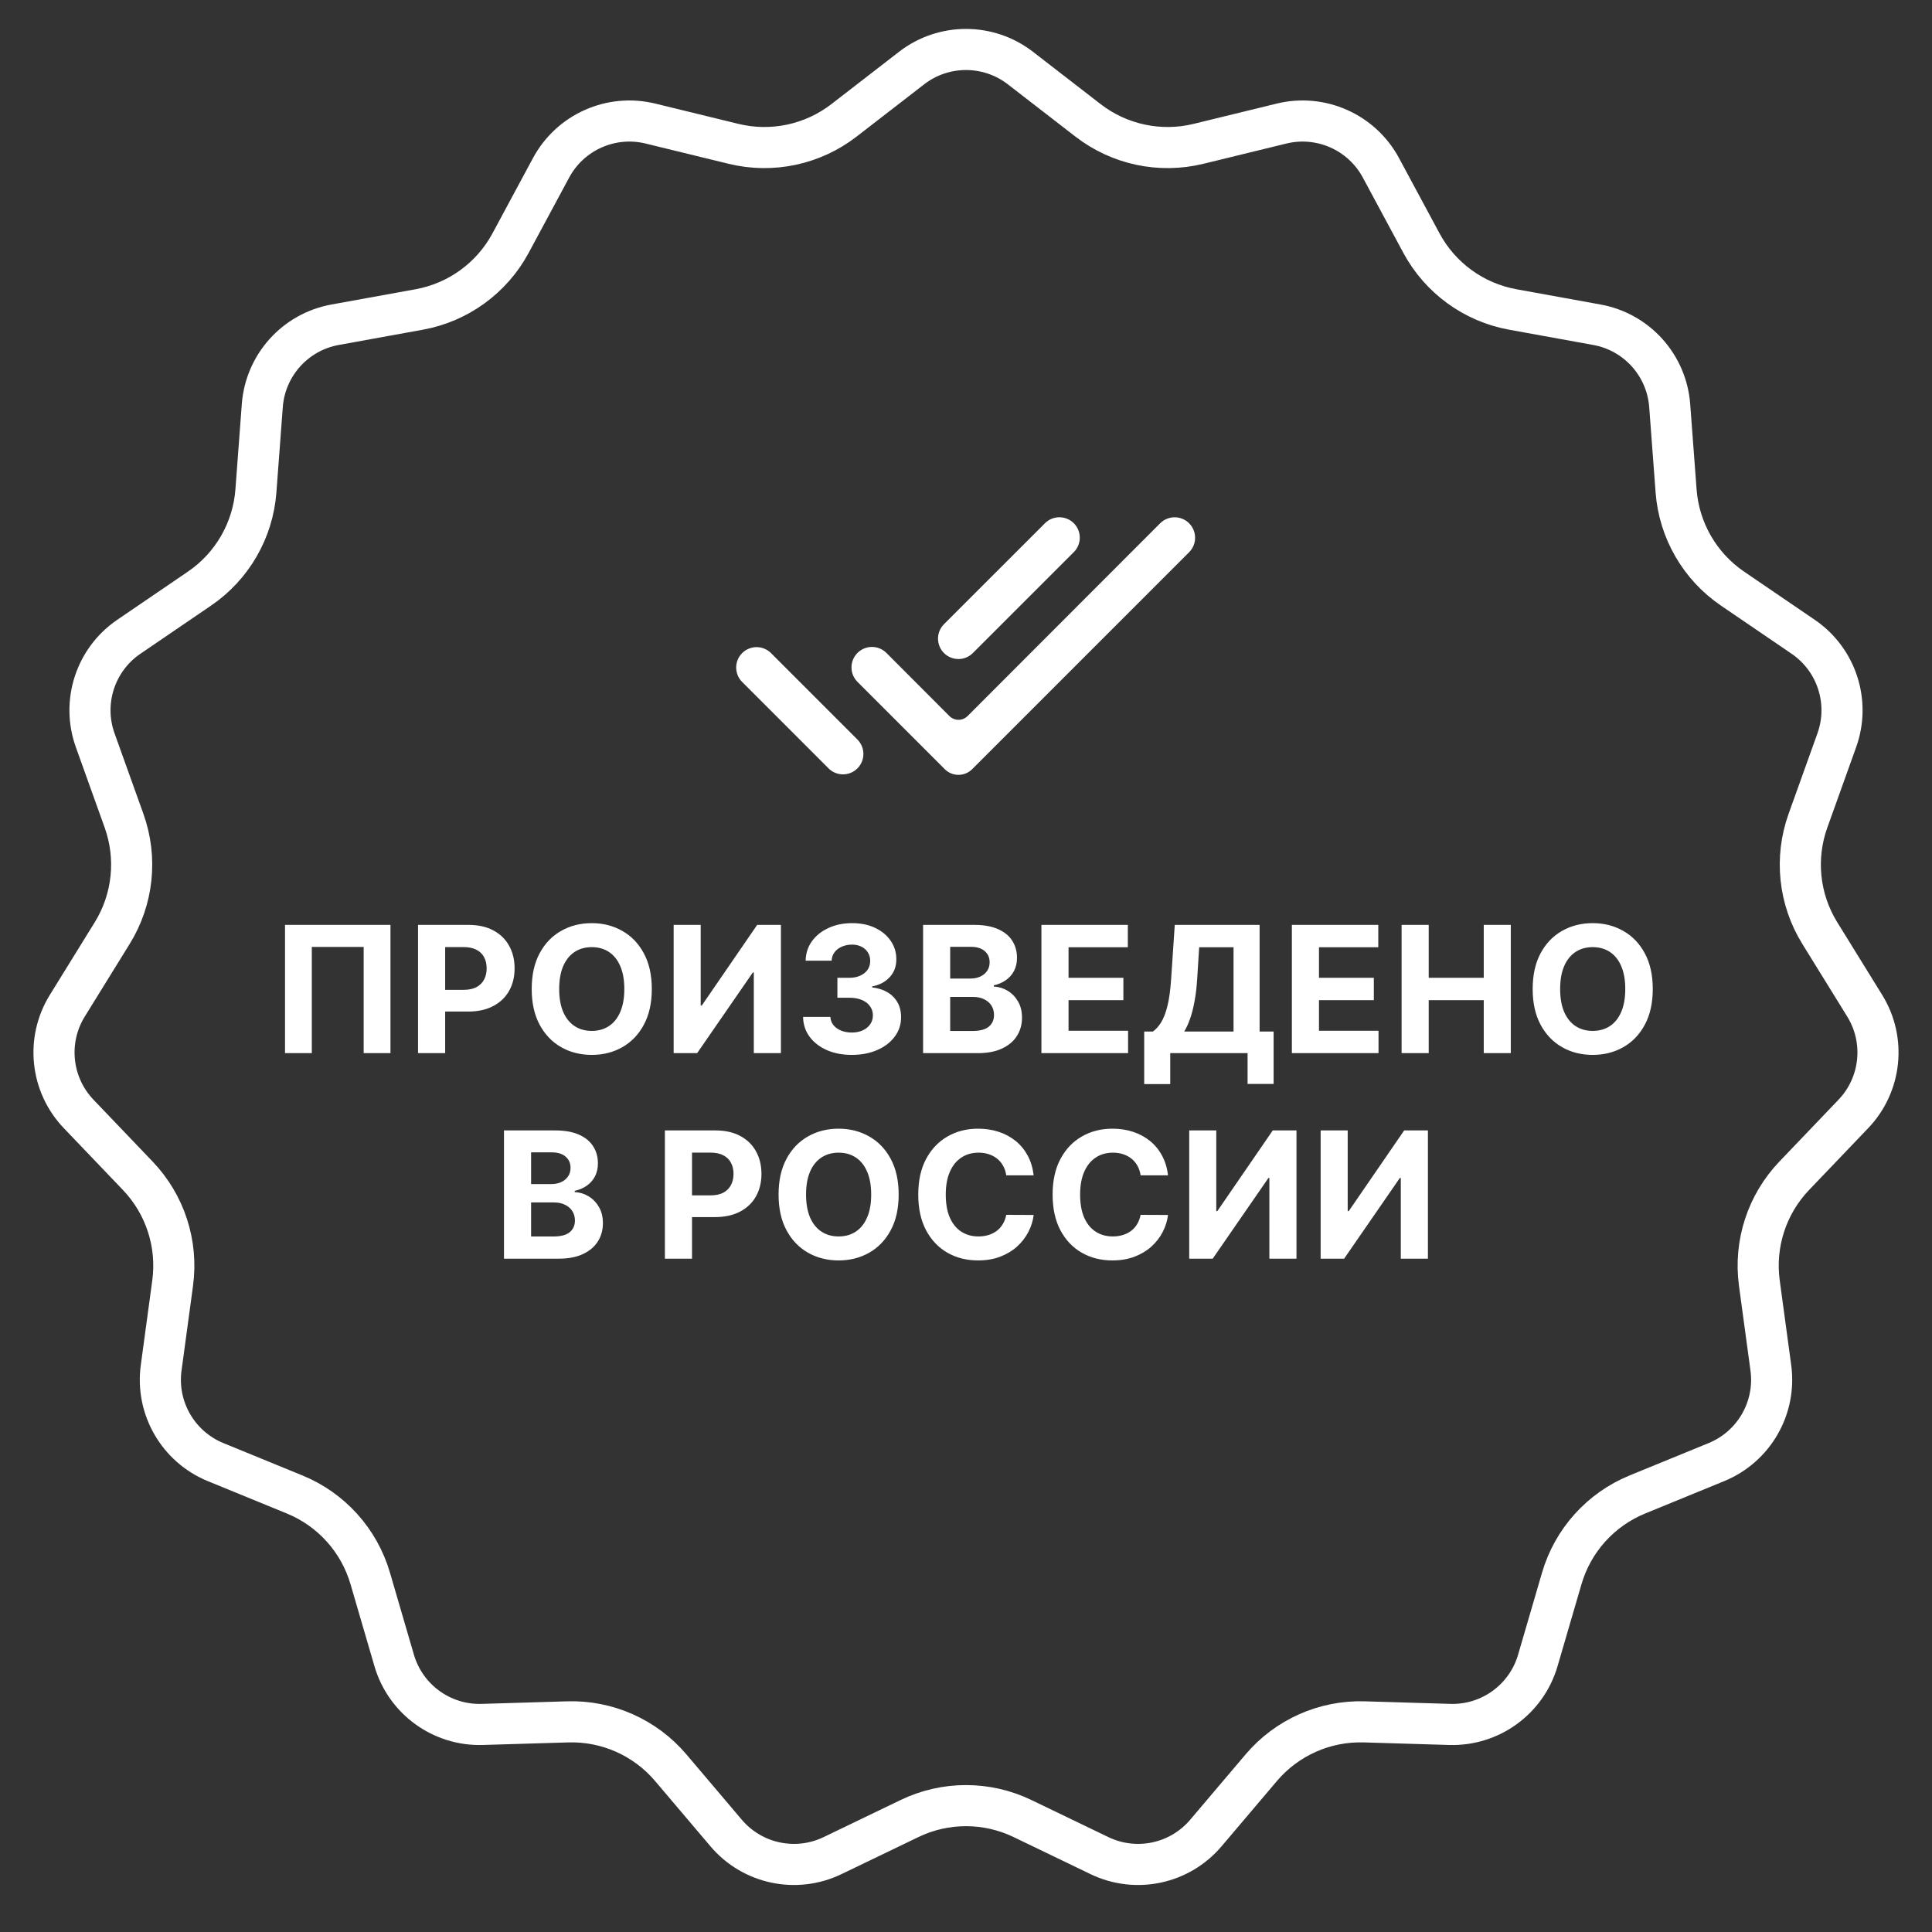 <?xml version="1.0" encoding="UTF-8"?> <svg xmlns="http://www.w3.org/2000/svg" width="94" height="94" viewBox="0 0 94 94" fill="none"><rect x="0" y="0" width="94" height="94" fill="#333333" stroke="none"/><path d="M49.647 3.311L52.938 5.857C54.462 7.035 56.439 7.455 58.309 6.999L62.352 6.012C64.266 5.545 66.254 6.43 67.188 8.165L69.159 11.829C70.072 13.525 71.707 14.713 73.602 15.057L77.696 15.8C79.635 16.151 81.091 17.769 81.238 19.734L81.549 23.883C81.692 25.803 82.703 27.554 84.294 28.638L87.732 30.982C89.361 32.092 90.033 34.162 89.368 36.017L87.964 39.934C87.314 41.747 87.526 43.757 88.538 45.395L90.726 48.934C91.762 50.61 91.534 52.775 90.172 54.199L87.297 57.206C85.966 58.598 85.341 60.52 85.6 62.429L86.159 66.552C86.424 68.505 85.335 70.389 83.512 71.137L79.662 72.714C77.88 73.444 76.527 74.946 75.987 76.795L74.821 80.789C74.269 82.68 72.508 83.96 70.538 83.901L66.379 83.776C64.454 83.718 62.608 84.54 61.363 86.009L58.672 89.183C57.398 90.687 55.27 91.139 53.494 90.284L49.745 88.478C48.011 87.643 45.989 87.643 44.255 88.478L40.506 90.284C38.73 91.139 36.602 90.687 35.328 89.183L32.637 86.009C31.392 84.54 29.546 83.718 27.621 83.776L23.462 83.901C21.492 83.96 19.732 82.68 19.179 80.789L18.013 76.795C17.473 74.946 16.12 73.444 14.338 72.714L10.488 71.137C8.665 70.389 7.576 68.505 7.841 66.552L8.4 62.429C8.659 60.52 8.034 58.598 6.703 57.206L3.828 54.199C2.466 52.775 2.238 50.61 3.274 48.934L5.462 45.395C6.474 43.757 6.685 41.747 6.036 39.934L4.632 36.017C3.967 34.162 4.639 32.092 6.268 30.982L9.706 28.638C11.297 27.554 12.308 25.803 12.451 23.883L12.762 19.734C12.909 17.769 14.365 16.151 16.304 15.8L20.398 15.057C22.293 14.713 23.928 13.525 24.841 11.829L26.812 8.165C27.746 6.43 29.734 5.545 31.648 6.012L35.691 6.999C37.561 7.455 39.538 7.035 41.062 5.857L44.353 3.311C45.912 2.106 48.088 2.106 49.647 3.311Z" stroke="white" stroke-width="2"></path><path d="M18.998 45V51.24H17.694V46.073H15.171V51.24H13.867V45H18.998ZM20.339 51.24V45H22.801C23.274 45 23.677 45.091 24.01 45.272C24.343 45.45 24.597 45.699 24.772 46.018C24.949 46.335 25.037 46.7 25.037 47.115C25.037 47.529 24.948 47.895 24.769 48.212C24.59 48.528 24.331 48.775 23.992 48.952C23.655 49.129 23.247 49.217 22.767 49.217H21.198V48.16H22.554C22.808 48.16 23.017 48.116 23.182 48.029C23.348 47.939 23.472 47.816 23.553 47.66C23.637 47.502 23.678 47.32 23.678 47.115C23.678 46.908 23.637 46.727 23.553 46.572C23.472 46.416 23.348 46.295 23.182 46.21C23.015 46.123 22.804 46.079 22.548 46.079H21.659V51.24H20.339ZM31.713 48.12C31.713 48.8 31.584 49.379 31.326 49.857C31.07 50.334 30.721 50.699 30.278 50.95C29.838 51.2 29.342 51.325 28.792 51.325C28.237 51.325 27.74 51.199 27.299 50.947C26.858 50.695 26.51 50.331 26.254 49.854C25.998 49.376 25.87 48.798 25.87 48.12C25.87 47.44 25.998 46.861 26.254 46.384C26.51 45.906 26.858 45.543 27.299 45.293C27.74 45.041 28.237 44.915 28.792 44.915C29.342 44.915 29.838 45.041 30.278 45.293C30.721 45.543 31.07 45.906 31.326 46.384C31.584 46.861 31.713 47.44 31.713 48.12ZM30.376 48.12C30.376 47.679 30.31 47.308 30.178 47.005C30.048 46.702 29.864 46.473 29.626 46.316C29.389 46.16 29.111 46.082 28.792 46.082C28.473 46.082 28.195 46.16 27.957 46.316C27.719 46.473 27.535 46.702 27.402 47.005C27.273 47.308 27.207 47.679 27.207 48.12C27.207 48.561 27.273 48.932 27.402 49.235C27.535 49.538 27.719 49.767 27.957 49.924C28.195 50.08 28.473 50.158 28.792 50.158C29.111 50.158 29.389 50.08 29.626 49.924C29.864 49.767 30.048 49.538 30.178 49.235C30.31 48.932 30.376 48.561 30.376 48.12ZM32.776 45H34.092V48.924H34.144L36.84 45H37.995V51.24H36.676V47.313H36.63L33.919 51.24H32.776V45ZM41.44 51.325C40.985 51.325 40.58 51.247 40.225 51.09C39.871 50.932 39.592 50.715 39.387 50.438C39.184 50.16 39.079 49.839 39.073 49.476H40.401C40.41 49.628 40.459 49.762 40.551 49.878C40.644 49.992 40.768 50.08 40.922 50.143C41.077 50.206 41.251 50.237 41.443 50.237C41.645 50.237 41.822 50.202 41.977 50.131C42.131 50.06 42.252 49.961 42.339 49.835C42.426 49.709 42.47 49.564 42.47 49.4C42.47 49.233 42.423 49.086 42.33 48.958C42.239 48.828 42.107 48.726 41.934 48.653C41.763 48.58 41.56 48.544 41.325 48.544H40.743V47.575H41.325C41.524 47.575 41.699 47.54 41.852 47.471C42.006 47.402 42.126 47.307 42.211 47.185C42.297 47.061 42.339 46.917 42.339 46.752C42.339 46.596 42.301 46.459 42.226 46.341C42.153 46.221 42.05 46.128 41.916 46.061C41.784 45.994 41.629 45.96 41.453 45.96C41.274 45.96 41.11 45.993 40.962 46.058C40.814 46.12 40.695 46.211 40.606 46.329C40.516 46.447 40.468 46.585 40.462 46.743H39.198C39.204 46.384 39.307 46.067 39.506 45.792C39.705 45.518 39.973 45.304 40.31 45.15C40.649 44.993 41.032 44.915 41.459 44.915C41.889 44.915 42.266 44.993 42.589 45.15C42.912 45.306 43.163 45.517 43.341 45.783C43.522 46.047 43.612 46.344 43.609 46.673C43.612 47.022 43.503 47.314 43.283 47.547C43.066 47.781 42.783 47.929 42.434 47.992V48.041C42.893 48.1 43.242 48.259 43.482 48.519C43.723 48.777 43.843 49.1 43.841 49.488C43.843 49.843 43.74 50.159 43.533 50.435C43.328 50.712 43.045 50.929 42.683 51.087C42.322 51.246 41.907 51.325 41.44 51.325ZM44.912 51.24V45H47.41C47.869 45 48.252 45.069 48.558 45.205C48.865 45.341 49.096 45.529 49.25 45.771C49.404 46.011 49.481 46.287 49.481 46.6C49.481 46.844 49.433 47.058 49.335 47.243C49.238 47.425 49.104 47.576 48.933 47.694C48.764 47.809 48.572 47.892 48.354 47.94V48.001C48.592 48.011 48.814 48.078 49.021 48.202C49.231 48.326 49.4 48.5 49.53 48.723C49.66 48.945 49.725 49.209 49.725 49.515C49.725 49.846 49.643 50.142 49.478 50.402C49.316 50.66 49.075 50.864 48.756 51.014C48.438 51.165 48.044 51.24 47.577 51.24H44.912ZM46.231 50.161H47.306C47.674 50.161 47.942 50.091 48.111 49.951C48.279 49.809 48.363 49.62 48.363 49.384C48.363 49.212 48.322 49.059 48.239 48.927C48.155 48.795 48.036 48.692 47.882 48.617C47.73 48.541 47.548 48.504 47.337 48.504H46.231V50.161ZM46.231 47.611H47.209C47.389 47.611 47.55 47.58 47.69 47.517C47.832 47.452 47.944 47.361 48.025 47.243C48.108 47.125 48.15 46.984 48.15 46.819C48.15 46.594 48.07 46.412 47.909 46.274C47.751 46.136 47.526 46.067 47.233 46.067H46.231V47.611ZM50.669 51.24V45H54.874V46.088H51.989V47.575H54.657V48.662H51.989V50.152H54.886V51.24H50.669ZM55.67 52.745V50.189H56.093C56.238 50.085 56.37 49.939 56.489 49.75C56.609 49.559 56.712 49.296 56.797 48.961C56.883 48.624 56.943 48.183 56.98 47.639L57.157 45H61.285V50.189H61.967V52.739H60.7V51.24H56.937V52.745H55.67ZM57.617 50.189H60.017V46.088H58.345L58.247 47.639C58.221 48.051 58.177 48.417 58.116 48.736C58.057 49.054 57.985 49.334 57.9 49.573C57.817 49.811 57.722 50.016 57.617 50.189ZM62.855 51.24V45H67.059V46.088H64.174V47.575H66.843V48.662H64.174V50.152H67.071V51.24H62.855ZM68.194 51.24V45H69.513V47.575H72.191V45H73.507V51.24H72.191V48.662H69.513V51.24H68.194ZM80.414 48.12C80.414 48.8 80.285 49.379 80.027 49.857C79.771 50.334 79.422 50.699 78.979 50.95C78.538 51.2 78.043 51.325 77.492 51.325C76.938 51.325 76.44 51.199 75.999 50.947C75.559 50.695 75.21 50.331 74.954 49.854C74.699 49.376 74.571 48.798 74.571 48.12C74.571 47.44 74.699 46.861 74.954 46.384C75.21 45.906 75.559 45.543 75.999 45.293C76.44 45.041 76.938 44.915 77.492 44.915C78.043 44.915 78.538 45.041 78.979 45.293C79.422 45.543 79.771 45.906 80.027 46.384C80.285 46.861 80.414 47.44 80.414 48.12ZM79.076 48.12C79.076 47.679 79.01 47.308 78.879 47.005C78.749 46.702 78.565 46.473 78.327 46.316C78.089 46.16 77.811 46.082 77.492 46.082C77.173 46.082 76.895 46.16 76.657 46.316C76.42 46.473 76.235 46.702 76.103 47.005C75.973 47.308 75.908 47.679 75.908 48.12C75.908 48.561 75.973 48.932 76.103 49.235C76.235 49.538 76.42 49.767 76.657 49.924C76.895 50.08 77.173 50.158 77.492 50.158C77.811 50.158 78.089 50.08 78.327 49.924C78.565 49.767 78.749 49.538 78.879 49.235C79.01 48.932 79.076 48.561 79.076 48.12ZM24.521 61.24V55H27.019C27.478 55 27.861 55.069 28.168 55.205C28.474 55.341 28.705 55.529 28.859 55.771C29.014 56.011 29.091 56.287 29.091 56.6C29.091 56.844 29.042 57.058 28.945 57.243C28.847 57.425 28.713 57.576 28.542 57.694C28.374 57.809 28.181 57.892 27.963 57.94V58.001C28.201 58.011 28.424 58.078 28.631 58.202C28.84 58.326 29.009 58.5 29.14 58.723C29.27 58.945 29.334 59.209 29.334 59.515C29.334 59.846 29.252 60.142 29.088 60.402C28.925 60.66 28.685 60.864 28.366 61.014C28.047 61.165 27.654 61.24 27.187 61.24H24.521ZM25.84 60.161H26.916C27.283 60.161 27.551 60.091 27.72 59.951C27.888 59.809 27.973 59.62 27.973 59.384C27.973 59.212 27.931 59.059 27.848 58.927C27.765 58.795 27.646 58.692 27.491 58.617C27.339 58.541 27.157 58.504 26.946 58.504H25.84V60.161ZM25.84 57.611H26.818C26.999 57.611 27.159 57.58 27.299 57.517C27.442 57.452 27.553 57.361 27.634 57.243C27.718 57.125 27.759 56.984 27.759 56.819C27.759 56.594 27.679 56.412 27.519 56.274C27.36 56.136 27.135 56.067 26.842 56.067H25.84V57.611ZM32.35 61.24V55H34.812C35.285 55 35.688 55.091 36.021 55.272C36.354 55.45 36.608 55.699 36.783 56.018C36.959 56.335 37.048 56.7 37.048 57.115C37.048 57.529 36.958 57.895 36.78 58.212C36.601 58.528 36.342 58.775 36.003 58.952C35.666 59.129 35.257 59.217 34.778 59.217H33.209V58.16H34.565C34.819 58.16 35.028 58.116 35.192 58.029C35.359 57.939 35.483 57.816 35.564 57.66C35.647 57.502 35.689 57.32 35.689 57.115C35.689 56.908 35.647 56.727 35.564 56.572C35.483 56.416 35.359 56.295 35.192 56.21C35.026 56.123 34.815 56.079 34.559 56.079H33.669V61.24H32.35ZM43.724 58.12C43.724 58.8 43.595 59.379 43.337 59.857C43.081 60.334 42.732 60.699 42.289 60.95C41.848 61.2 41.353 61.325 40.802 61.325C40.248 61.325 39.75 61.199 39.31 60.947C38.869 60.695 38.52 60.331 38.265 59.854C38.009 59.376 37.881 58.798 37.881 58.12C37.881 57.44 38.009 56.861 38.265 56.384C38.52 55.906 38.869 55.543 39.31 55.293C39.75 55.041 40.248 54.915 40.802 54.915C41.353 54.915 41.848 55.041 42.289 55.293C42.732 55.543 43.081 55.906 43.337 56.384C43.595 56.861 43.724 57.44 43.724 58.12ZM42.387 58.12C42.387 57.679 42.321 57.308 42.188 57.005C42.059 56.702 41.875 56.473 41.637 56.316C41.4 56.16 41.121 56.082 40.802 56.082C40.483 56.082 40.205 56.16 39.968 56.316C39.73 56.473 39.545 56.702 39.413 57.005C39.283 57.308 39.218 57.679 39.218 58.12C39.218 58.561 39.283 58.932 39.413 59.235C39.545 59.538 39.73 59.767 39.968 59.924C40.205 60.08 40.483 60.158 40.802 60.158C41.121 60.158 41.4 60.08 41.637 59.924C41.875 59.767 42.059 59.538 42.188 59.235C42.321 58.932 42.387 58.561 42.387 58.12ZM50.292 57.185H48.958C48.933 57.012 48.884 56.859 48.808 56.725C48.733 56.589 48.637 56.473 48.519 56.377C48.401 56.282 48.265 56.209 48.111 56.158C47.958 56.107 47.793 56.082 47.614 56.082C47.291 56.082 47.01 56.162 46.77 56.323C46.531 56.481 46.345 56.713 46.213 57.017C46.081 57.32 46.015 57.688 46.015 58.12C46.015 58.565 46.081 58.939 46.213 59.241C46.347 59.544 46.534 59.772 46.773 59.927C47.013 60.081 47.29 60.158 47.605 60.158C47.782 60.158 47.945 60.135 48.096 60.088C48.248 60.041 48.383 59.973 48.501 59.884C48.618 59.793 48.716 59.682 48.793 59.552C48.872 59.422 48.927 59.274 48.958 59.107L50.292 59.113C50.258 59.4 50.171 59.676 50.033 59.942C49.897 60.206 49.713 60.443 49.482 60.652C49.252 60.859 48.978 61.023 48.659 61.145C48.342 61.265 47.984 61.325 47.584 61.325C47.027 61.325 46.53 61.199 46.091 60.947C45.654 60.695 45.309 60.331 45.055 59.854C44.803 59.376 44.677 58.798 44.677 58.12C44.677 57.44 44.805 56.861 45.061 56.384C45.317 55.906 45.664 55.543 46.103 55.293C46.542 55.041 47.035 54.915 47.584 54.915C47.945 54.915 48.28 54.966 48.589 55.067C48.9 55.169 49.175 55.317 49.415 55.512C49.654 55.705 49.849 55.942 50 56.222C50.152 56.502 50.249 56.823 50.292 57.185ZM56.829 57.185H55.495C55.47 57.012 55.42 56.859 55.345 56.725C55.27 56.589 55.174 56.473 55.056 56.377C54.938 56.282 54.802 56.209 54.648 56.158C54.495 56.107 54.33 56.082 54.151 56.082C53.828 56.082 53.547 56.162 53.307 56.323C53.068 56.481 52.882 56.713 52.75 57.017C52.618 57.32 52.552 57.688 52.552 58.12C52.552 58.565 52.618 58.939 52.75 59.241C52.884 59.544 53.071 59.772 53.31 59.927C53.55 60.081 53.827 60.158 54.142 60.158C54.319 60.158 54.482 60.135 54.632 60.088C54.785 60.041 54.92 59.973 55.038 59.884C55.155 59.793 55.253 59.682 55.33 59.552C55.409 59.422 55.464 59.274 55.495 59.107L56.829 59.113C56.794 59.4 56.708 59.676 56.57 59.942C56.434 60.206 56.25 60.443 56.019 60.652C55.789 60.859 55.515 61.023 55.196 61.145C54.879 61.265 54.521 61.325 54.121 61.325C53.564 61.325 53.066 61.199 52.628 60.947C52.191 60.695 51.846 60.331 51.592 59.854C51.34 59.376 51.214 58.798 51.214 58.12C51.214 57.44 51.342 56.861 51.598 56.384C51.854 55.906 52.201 55.543 52.64 55.293C53.079 55.041 53.572 54.915 54.121 54.915C54.482 54.915 54.817 54.966 55.126 55.067C55.437 55.169 55.712 55.317 55.952 55.512C56.191 55.705 56.386 55.942 56.536 56.222C56.689 56.502 56.786 56.823 56.829 57.185ZM57.861 55H59.177V58.924H59.229L61.925 55H63.079V61.24H61.76V57.313H61.715L59.003 61.24H57.861V55ZM64.255 55H65.571V58.924H65.623L68.319 55H69.474V61.24H68.155V57.313H68.109L65.397 61.24H64.255V55Z" fill="white"></path><path d="M36.109 31.776C35.721 32.164 35.721 32.793 36.109 33.18L40.313 37.385C40.702 37.774 41.333 37.773 41.72 37.383V37.383C42.105 36.995 42.104 36.368 41.717 35.981L37.513 31.776C37.125 31.389 36.496 31.389 36.109 31.776V31.776ZM57.855 25.46C57.466 25.07 56.835 25.071 56.446 25.46L47.078 34.838C46.833 35.083 46.435 35.083 46.191 34.837L43.129 31.769C42.742 31.381 42.115 31.378 41.725 31.763V31.763C41.332 32.151 41.329 32.785 41.72 33.176L45.969 37.425C46.336 37.792 46.931 37.792 47.299 37.425L57.855 26.868C58.244 26.479 58.244 25.849 57.855 25.46V25.46ZM52.246 26.862C52.632 26.475 52.633 25.849 52.248 25.46V25.46C51.861 25.07 51.23 25.069 50.842 25.458L45.929 30.37C45.541 30.759 45.542 31.389 45.932 31.777V31.777C46.32 32.162 46.947 32.161 47.333 31.774L52.246 26.862Z" fill="white"></path></svg> 